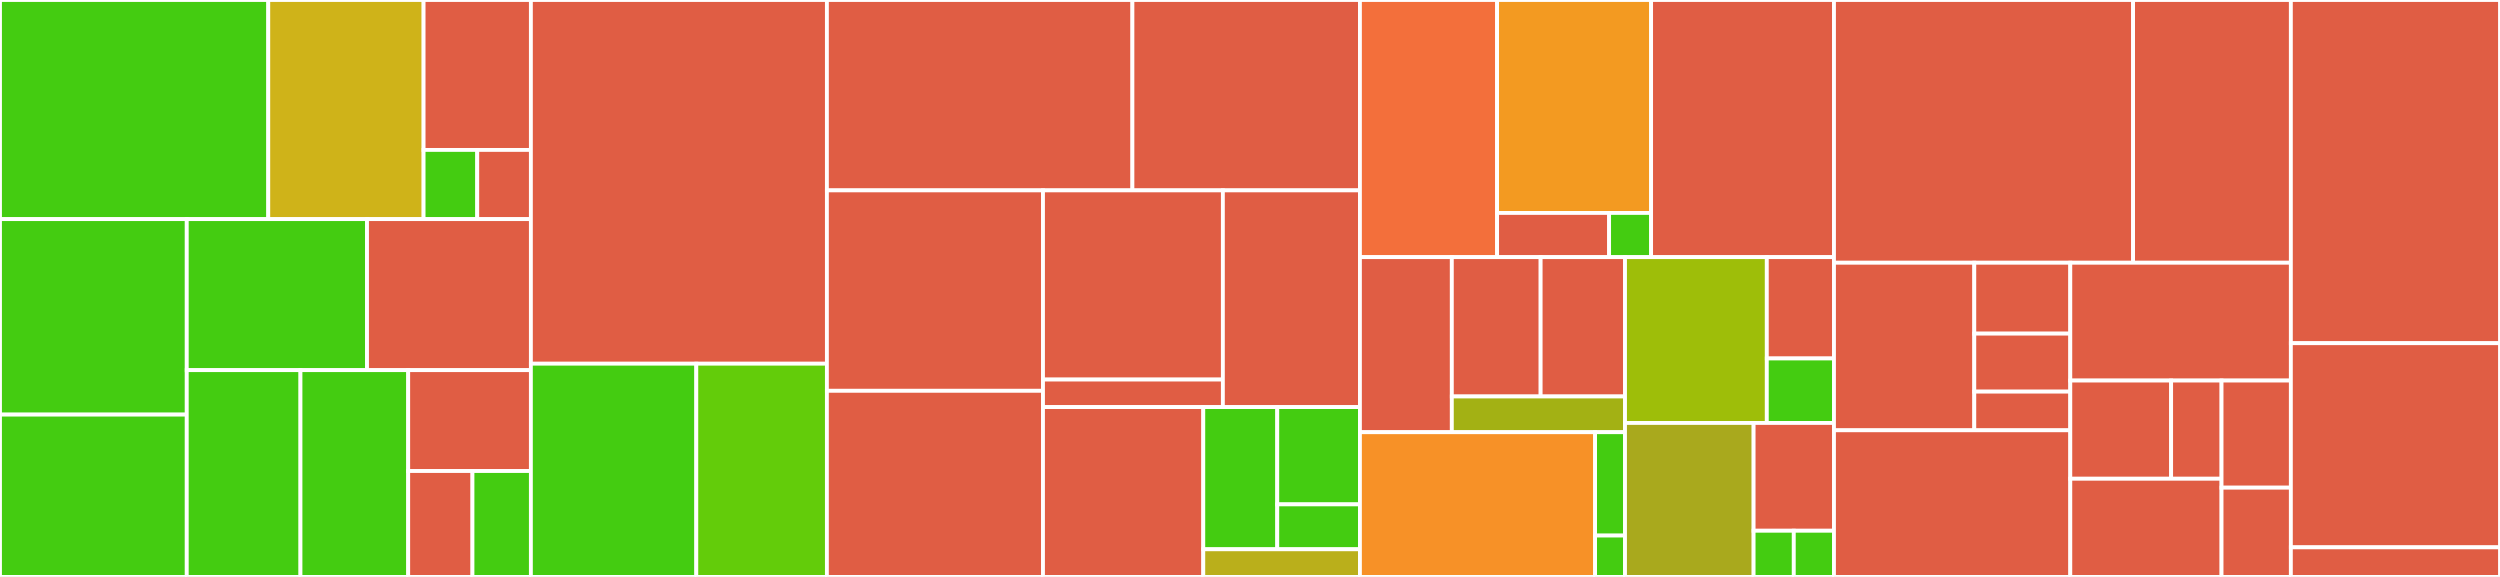<svg baseProfile="full" width="650" height="150" viewBox="0 0 650 150" version="1.1"
xmlns="http://www.w3.org/2000/svg" xmlns:ev="http://www.w3.org/2001/xml-events"
xmlns:xlink="http://www.w3.org/1999/xlink">

<rect x="0" y="0" width="650" height="150" fill="#333333" stroke="none"/>

<style>rect.s{mask:url(#mask);}</style>
<defs>
  <pattern id="white" width="4" height="4" patternUnits="userSpaceOnUse" patternTransform="rotate(45)">
    <rect width="2" height="2" transform="translate(0,0)" fill="white"></rect>
  </pattern>
  <mask id="mask">
    <rect x="0" y="0" width="100%" height="100%" fill="url(#white)"></rect>
  </mask>
</defs>

<rect x="0" y="0" width="69.75" height="56.97" fill="#4c1" stroke="white" stroke-width="1" class=" tooltipped" data-content="SpeziLLMOpenAI/FunctionCalling/LLMFunctionParameterWrapper+OptionalTypes.swift"><title>SpeziLLMOpenAI/FunctionCalling/LLMFunctionParameterWrapper+OptionalTypes.swift</title></rect>
<rect x="69.75" y="0" width="40.381" height="56.97" fill="#cfb319" stroke="white" stroke-width="1" class=" tooltipped" data-content="SpeziLLMOpenAI/FunctionCalling/Helpers/LLMFunctionParameterIntermediateRepresentation.swift"><title>SpeziLLMOpenAI/FunctionCalling/Helpers/LLMFunctionParameterIntermediateRepresentation.swift</title></rect>
<rect x="110.131" y="0" width="27.9" height="38.979" fill="#e05d44" stroke="white" stroke-width="1" class=" tooltipped" data-content="SpeziLLMOpenAI/FunctionCalling/Helpers/LLMFunctionBuilder.swift"><title>SpeziLLMOpenAI/FunctionCalling/Helpers/LLMFunctionBuilder.swift</title></rect>
<rect x="110.131" y="38.979" width="13.95" height="17.99" fill="#4c1" stroke="white" stroke-width="1" class=" tooltipped" data-content="SpeziLLMOpenAI/FunctionCalling/Helpers/_LLMFunctionCollection.swift"><title>SpeziLLMOpenAI/FunctionCalling/Helpers/_LLMFunctionCollection.swift</title></rect>
<rect x="124.081" y="38.979" width="13.95" height="17.99" fill="#e05d44" stroke="white" stroke-width="1" class=" tooltipped" data-content="SpeziLLMOpenAI/FunctionCalling/Helpers/LLMFunctionParameterCodingKey.swift"><title>SpeziLLMOpenAI/FunctionCalling/Helpers/LLMFunctionParameterCodingKey.swift</title></rect>
<rect x="0" y="56.97" width="48.558" height="50.822" fill="#4c1" stroke="white" stroke-width="1" class=" tooltipped" data-content="SpeziLLMOpenAI/FunctionCalling/LLMFunctionParameterWrapper+ArrayTypes.swift"><title>SpeziLLMOpenAI/FunctionCalling/LLMFunctionParameterWrapper+ArrayTypes.swift</title></rect>
<rect x="0" y="107.792" width="48.558" height="42.208" fill="#4c1" stroke="white" stroke-width="1" class=" tooltipped" data-content="SpeziLLMOpenAI/FunctionCalling/LLMFunctionParameterValueCollector.swift"><title>SpeziLLMOpenAI/FunctionCalling/LLMFunctionParameterValueCollector.swift</title></rect>
<rect x="48.558" y="56.97" width="46.867" height="39.269" fill="#4c1" stroke="white" stroke-width="1" class=" tooltipped" data-content="SpeziLLMOpenAI/FunctionCalling/LLMFunctionParameterWrapper+Enum.swift"><title>SpeziLLMOpenAI/FunctionCalling/LLMFunctionParameterWrapper+Enum.swift</title></rect>
<rect x="95.425" y="56.97" width="42.606" height="39.269" fill="#e05d44" stroke="white" stroke-width="1" class=" tooltipped" data-content="SpeziLLMOpenAI/FunctionCalling/LLMFunctionParameterWrapper.swift"><title>SpeziLLMOpenAI/FunctionCalling/LLMFunctionParameterWrapper.swift</title></rect>
<rect x="48.558" y="96.239" width="29.565" height="53.761" fill="#4c1" stroke="white" stroke-width="1" class=" tooltipped" data-content="SpeziLLMOpenAI/FunctionCalling/LLMFunctionParameterWrapper+CustomTypes.swift"><title>SpeziLLMOpenAI/FunctionCalling/LLMFunctionParameterWrapper+CustomTypes.swift</title></rect>
<rect x="78.123" y="96.239" width="28.009" height="53.761" fill="#4c1" stroke="white" stroke-width="1" class=" tooltipped" data-content="SpeziLLMOpenAI/FunctionCalling/LLMFunctionParameterWrapper+PrimitiveTypes.swift"><title>SpeziLLMOpenAI/FunctionCalling/LLMFunctionParameterWrapper+PrimitiveTypes.swift</title></rect>
<rect x="106.132" y="96.239" width="31.899" height="26.225" fill="#e05d44" stroke="white" stroke-width="1" class=" tooltipped" data-content="SpeziLLMOpenAI/FunctionCalling/LLMFunctionParameterSchemaCollector.swift"><title>SpeziLLMOpenAI/FunctionCalling/LLMFunctionParameterSchemaCollector.swift</title></rect>
<rect x="106.132" y="122.464" width="16.709" height="27.536" fill="#e05d44" stroke="white" stroke-width="1" class=" tooltipped" data-content="SpeziLLMOpenAI/FunctionCalling/LLMFunctionParameterWrapper+NilValue.swift"><title>SpeziLLMOpenAI/FunctionCalling/LLMFunctionParameterWrapper+NilValue.swift</title></rect>
<rect x="122.841" y="122.464" width="15.19" height="27.536" fill="#4c1" stroke="white" stroke-width="1" class=" tooltipped" data-content="SpeziLLMOpenAI/FunctionCalling/LLMFunctionParameterWrapper+Models.swift"><title>SpeziLLMOpenAI/FunctionCalling/LLMFunctionParameterWrapper+Models.swift</title></rect>
<rect x="138.031" y="0" width="76.963" height="94.565" fill="#e05d44" stroke="white" stroke-width="1" class=" tooltipped" data-content="SpeziLLMOpenAI/LLMOpenAISession+Generation.swift"><title>SpeziLLMOpenAI/LLMOpenAISession+Generation.swift</title></rect>
<rect x="138.031" y="94.565" width="43.009" height="55.435" fill="#4c1" stroke="white" stroke-width="1" class=" tooltipped" data-content="SpeziLLMOpenAI/Onboarding/LLMOpenAIAPITokenOnboardingStep.swift"><title>SpeziLLMOpenAI/Onboarding/LLMOpenAIAPITokenOnboardingStep.swift</title></rect>
<rect x="181.039" y="94.565" width="33.954" height="55.435" fill="#63cc0a" stroke="white" stroke-width="1" class=" tooltipped" data-content="SpeziLLMOpenAI/Onboarding/LLMOpenAIModelOnboardingStep.swift"><title>SpeziLLMOpenAI/Onboarding/LLMOpenAIModelOnboardingStep.swift</title></rect>
<rect x="214.994" y="0" width="79.435" height="49.497" fill="#e05d44" stroke="white" stroke-width="1" class=" tooltipped" data-content="SpeziLLMOpenAI/LLMOpenAIError.swift"><title>SpeziLLMOpenAI/LLMOpenAIError.swift</title></rect>
<rect x="294.428" y="0" width="59.154" height="49.497" fill="#e05d44" stroke="white" stroke-width="1" class=" tooltipped" data-content="SpeziLLMOpenAI/LLMOpenAISession+Setup.swift"><title>SpeziLLMOpenAI/LLMOpenAISession+Setup.swift</title></rect>
<rect x="214.994" y="49.497" width="56.185" height="52.113" fill="#e05d44" stroke="white" stroke-width="1" class=" tooltipped" data-content="SpeziLLMOpenAI/LLMOpenAISession.swift"><title>SpeziLLMOpenAI/LLMOpenAISession.swift</title></rect>
<rect x="214.994" y="101.61" width="56.185" height="48.39" fill="#e05d44" stroke="white" stroke-width="1" class=" tooltipped" data-content="SpeziLLMOpenAI/LLMOpenAISession+Configuration.swift"><title>SpeziLLMOpenAI/LLMOpenAISession+Configuration.swift</title></rect>
<rect x="271.178" y="49.497" width="46.77" height="49.188" fill="#e05d44" stroke="white" stroke-width="1" class=" tooltipped" data-content="SpeziLLMOpenAI/Helpers/LLMOpenAIStreamResult.swift"><title>SpeziLLMOpenAI/Helpers/LLMOpenAIStreamResult.swift</title></rect>
<rect x="271.178" y="98.685" width="46.77" height="7.155" fill="#e05d44" stroke="white" stroke-width="1" class=" tooltipped" data-content="SpeziLLMOpenAI/Helpers/Chat+OpenAI.swift"><title>SpeziLLMOpenAI/Helpers/Chat+OpenAI.swift</title></rect>
<rect x="317.948" y="49.497" width="35.634" height="56.343" fill="#e05d44" stroke="white" stroke-width="1" class=" tooltipped" data-content="SpeziLLMOpenAI/LLMOpenAITokenSaver.swift"><title>SpeziLLMOpenAI/LLMOpenAITokenSaver.swift</title></rect>
<rect x="271.178" y="105.84" width="41.676" height="44.16" fill="#e05d44" stroke="white" stroke-width="1" class=" tooltipped" data-content="SpeziLLMOpenAI/LLMOpenAIPlatform.swift"><title>SpeziLLMOpenAI/LLMOpenAIPlatform.swift</title></rect>
<rect x="312.854" y="105.84" width="19.233" height="36.972" fill="#4c1" stroke="white" stroke-width="1" class=" tooltipped" data-content="SpeziLLMOpenAI/Configuration/LLMOpenAIParameters.swift"><title>SpeziLLMOpenAI/Configuration/LLMOpenAIParameters.swift</title></rect>
<rect x="332.087" y="105.84" width="21.496" height="25.296" fill="#4c1" stroke="white" stroke-width="1" class=" tooltipped" data-content="SpeziLLMOpenAI/Configuration/LLMOpenAIModelParameters.swift"><title>SpeziLLMOpenAI/Configuration/LLMOpenAIModelParameters.swift</title></rect>
<rect x="332.087" y="131.136" width="21.496" height="11.675" fill="#4c1" stroke="white" stroke-width="1" class=" tooltipped" data-content="SpeziLLMOpenAI/Configuration/LLMOpenAIPlatformConfiguration.swift"><title>SpeziLLMOpenAI/Configuration/LLMOpenAIPlatformConfiguration.swift</title></rect>
<rect x="312.854" y="142.811" width="40.728" height="7.189" fill="#baaf1b" stroke="white" stroke-width="1" class=" tooltipped" data-content="SpeziLLMOpenAI/LLMOpenAISchema.swift"><title>SpeziLLMOpenAI/LLMOpenAISchema.swift</title></rect>
<rect x="353.582" y="0" width="35.662" height="66.855" fill="#f36f3b" stroke="white" stroke-width="1" class=" tooltipped" data-content="SpeziLLM/Helpers/LLMContext+Chat.swift"><title>SpeziLLM/Helpers/LLMContext+Chat.swift</title></rect>
<rect x="389.244" y="0" width="40.041" height="55.364" fill="#f39a21" stroke="white" stroke-width="1" class=" tooltipped" data-content="SpeziLLM/Helpers/LLMContext+Append.swift"><title>SpeziLLM/Helpers/LLMContext+Append.swift</title></rect>
<rect x="389.244" y="55.364" width="29.121" height="11.491" fill="#e05d44" stroke="white" stroke-width="1" class=" tooltipped" data-content="SpeziLLM/Helpers/LLMContext+Init.swift"><title>SpeziLLM/Helpers/LLMContext+Init.swift</title></rect>
<rect x="418.365" y="55.364" width="10.92" height="11.491" fill="#4c1" stroke="white" stroke-width="1" class=" tooltipped" data-content="SpeziLLM/Helpers/BundleDescription+Bundle.swift"><title>SpeziLLM/Helpers/BundleDescription+Bundle.swift</title></rect>
<rect x="429.285" y="0" width="47.549" height="66.855" fill="#e05d44" stroke="white" stroke-width="1" class=" tooltipped" data-content="SpeziLLM/LLMRunner.swift"><title>SpeziLLM/LLMRunner.swift</title></rect>
<rect x="353.582" y="66.855" width="23.892" height="45.517" fill="#e05d44" stroke="white" stroke-width="1" class=" tooltipped" data-content="SpeziLLM/Models/LLMError.swift"><title>SpeziLLM/Models/LLMError.swift</title></rect>
<rect x="377.475" y="66.855" width="23.091" height="36.228" fill="#e05d44" stroke="white" stroke-width="1" class=" tooltipped" data-content="SpeziLLM/Models/LLMContextEntity.swift"><title>SpeziLLM/Models/LLMContextEntity.swift</title></rect>
<rect x="400.566" y="66.855" width="21.937" height="36.228" fill="#e05d44" stroke="white" stroke-width="1" class=" tooltipped" data-content="SpeziLLM/Models/LLMState.swift"><title>SpeziLLM/Models/LLMState.swift</title></rect>
<rect x="377.475" y="103.083" width="45.028" height="9.289" fill="#a3b114" stroke="white" stroke-width="1" class=" tooltipped" data-content="SpeziLLM/Models/LLMState+OperationState.swift"><title>SpeziLLM/Models/LLMState+OperationState.swift</title></rect>
<rect x="353.582" y="112.372" width="61.139" height="37.628" fill="#f79127" stroke="white" stroke-width="1" class=" tooltipped" data-content="SpeziLLM/Mock/LLMMockSession.swift"><title>SpeziLLM/Mock/LLMMockSession.swift</title></rect>
<rect x="414.721" y="112.372" width="7.781" height="26.877" fill="#4c1" stroke="white" stroke-width="1" class=" tooltipped" data-content="SpeziLLM/Mock/LLMMockPlatform.swift"><title>SpeziLLM/Mock/LLMMockPlatform.swift</title></rect>
<rect x="414.721" y="139.249" width="7.781" height="10.751" fill="#4c1" stroke="white" stroke-width="1" class=" tooltipped" data-content="SpeziLLM/Mock/LLMMockSchema.swift"><title>SpeziLLM/Mock/LLMMockSchema.swift</title></rect>
<rect x="422.503" y="66.855" width="36.868" height="43.112" fill="#9ebe09" stroke="white" stroke-width="1" class=" tooltipped" data-content="SpeziLLM/Views/LLMChatView.swift"><title>SpeziLLM/Views/LLMChatView.swift</title></rect>
<rect x="459.37" y="66.855" width="17.464" height="26.346" fill="#e05d44" stroke="white" stroke-width="1" class=" tooltipped" data-content="SpeziLLM/Views/LLMChatViewDisabledModifier.swift"><title>SpeziLLM/Views/LLMChatViewDisabledModifier.swift</title></rect>
<rect x="459.37" y="93.201" width="17.464" height="16.766" fill="#4c1" stroke="white" stroke-width="1" class=" tooltipped" data-content="SpeziLLM/Views/LLMChatViewSchema.swift"><title>SpeziLLM/Views/LLMChatViewSchema.swift</title></rect>
<rect x="422.503" y="109.967" width="33.435" height="40.033" fill="#a9a91d" stroke="white" stroke-width="1" class=" tooltipped" data-content="SpeziLLM/LLMSessionProvider.swift"><title>SpeziLLM/LLMSessionProvider.swift</title></rect>
<rect x="455.937" y="109.967" width="20.897" height="28.023" fill="#e05d44" stroke="white" stroke-width="1" class=" tooltipped" data-content="SpeziLLM/LLMSession.swift"><title>SpeziLLM/LLMSession.swift</title></rect>
<rect x="455.937" y="137.99" width="10.448" height="12.01" fill="#4c1" stroke="white" stroke-width="1" class=" tooltipped" data-content="SpeziLLM/LLMPlatform.swift"><title>SpeziLLM/LLMPlatform.swift</title></rect>
<rect x="466.386" y="137.99" width="10.448" height="12.01" fill="#4c1" stroke="white" stroke-width="1" class=" tooltipped" data-content="SpeziLLM/LLMPlatformBuilder.swift"><title>SpeziLLM/LLMPlatformBuilder.swift</title></rect>
<rect x="476.834" y="0" width="77.765" height="68.31" fill="#e05d44" stroke="white" stroke-width="1" class=" tooltipped" data-content="SpeziLLMLocal/LLMLocalSession+Generate.swift"><title>SpeziLLMLocal/LLMLocalSession+Generate.swift</title></rect>
<rect x="554.599" y="0" width="41.025" height="68.31" fill="#e05d44" stroke="white" stroke-width="1" class=" tooltipped" data-content="SpeziLLMLocal/LLMLocalSession+Setup.swift"><title>SpeziLLMLocal/LLMLocalSession+Setup.swift</title></rect>
<rect x="476.834" y="68.31" width="36.482" height="43.568" fill="#e05d44" stroke="white" stroke-width="1" class=" tooltipped" data-content="SpeziLLMLocal/Configuration/LLMLocalModel.swift"><title>SpeziLLMLocal/Configuration/LLMLocalModel.swift</title></rect>
<rect x="513.316" y="68.31" width="24.961" height="18.433" fill="#e05d44" stroke="white" stroke-width="1" class=" tooltipped" data-content="SpeziLLMLocal/Configuration/LLMLocalParameters.swift"><title>SpeziLLMLocal/Configuration/LLMLocalParameters.swift</title></rect>
<rect x="513.316" y="86.743" width="24.961" height="15.081" fill="#e05d44" stroke="white" stroke-width="1" class=" tooltipped" data-content="SpeziLLMLocal/Configuration/LLMLocalPlatformConfiguration.swift"><title>SpeziLLMLocal/Configuration/LLMLocalPlatformConfiguration.swift</title></rect>
<rect x="513.316" y="101.824" width="24.961" height="10.054" fill="#e05d44" stroke="white" stroke-width="1" class=" tooltipped" data-content="SpeziLLMLocal/Configuration/LLMLocalSamplingParameters.swift"><title>SpeziLLMLocal/Configuration/LLMLocalSamplingParameters.swift</title></rect>
<rect x="476.834" y="111.878" width="61.443" height="38.122" fill="#e05d44" stroke="white" stroke-width="1" class=" tooltipped" data-content="SpeziLLMLocal/LLMLocalSession.swift"><title>SpeziLLMLocal/LLMLocalSession.swift</title></rect>
<rect x="538.277" y="68.31" width="57.347" height="30.634" fill="#e05d44" stroke="white" stroke-width="1" class=" tooltipped" data-content="SpeziLLMLocal/LLMLocalError.swift"><title>SpeziLLMLocal/LLMLocalError.swift</title></rect>
<rect x="538.277" y="98.944" width="26.216" height="25.528" fill="#e05d44" stroke="white" stroke-width="1" class=" tooltipped" data-content="SpeziLLMLocal/Helpers/LLMModel+numParameters.swift"><title>SpeziLLMLocal/Helpers/LLMModel+numParameters.swift</title></rect>
<rect x="564.493" y="98.944" width="13.108" height="25.528" fill="#e05d44" stroke="white" stroke-width="1" class=" tooltipped" data-content="SpeziLLMLocal/Helpers/LLMContext+FormattedChat.swift"><title>SpeziLLMLocal/Helpers/LLMContext+FormattedChat.swift</title></rect>
<rect x="538.277" y="124.472" width="39.324" height="25.528" fill="#e05d44" stroke="white" stroke-width="1" class=" tooltipped" data-content="SpeziLLMLocal/LLMLocalPlatform.swift"><title>SpeziLLMLocal/LLMLocalPlatform.swift</title></rect>
<rect x="577.601" y="98.944" width="18.023" height="27.849" fill="#e05d44" stroke="white" stroke-width="1" class=" tooltipped" data-content="SpeziLLMLocal/LLMLocalSchema.swift"><title>SpeziLLMLocal/LLMLocalSchema.swift</title></rect>
<rect x="577.601" y="126.793" width="18.023" height="23.207" fill="#e05d44" stroke="white" stroke-width="1" class=" tooltipped" data-content="SpeziLLMLocal/LLMLocalSession+Update.swift"><title>SpeziLLMLocal/LLMLocalSession+Update.swift</title></rect>
<rect x="595.624" y="0" width="54.376" height="89.231" fill="#e05d44" stroke="white" stroke-width="1" class=" tooltipped" data-content="SpeziLLMLocalDownload/LLMLocalDownloadView.swift"><title>SpeziLLMLocalDownload/LLMLocalDownloadView.swift</title></rect>
<rect x="595.624" y="89.231" width="54.376" height="53.077" fill="#e05d44" stroke="white" stroke-width="1" class=" tooltipped" data-content="SpeziLLMLocalDownload/LLMLocalDownloadManager.swift"><title>SpeziLLMLocalDownload/LLMLocalDownloadManager.swift</title></rect>
<rect x="595.624" y="142.308" width="54.376" height="7.692" fill="#e05d44" stroke="white" stroke-width="1" class=" tooltipped" data-content="SpeziLLMLocalDownload/LLMLocalDownloadManager+OperationState.swift"><title>SpeziLLMLocalDownload/LLMLocalDownloadManager+OperationState.swift</title></rect>
</svg>